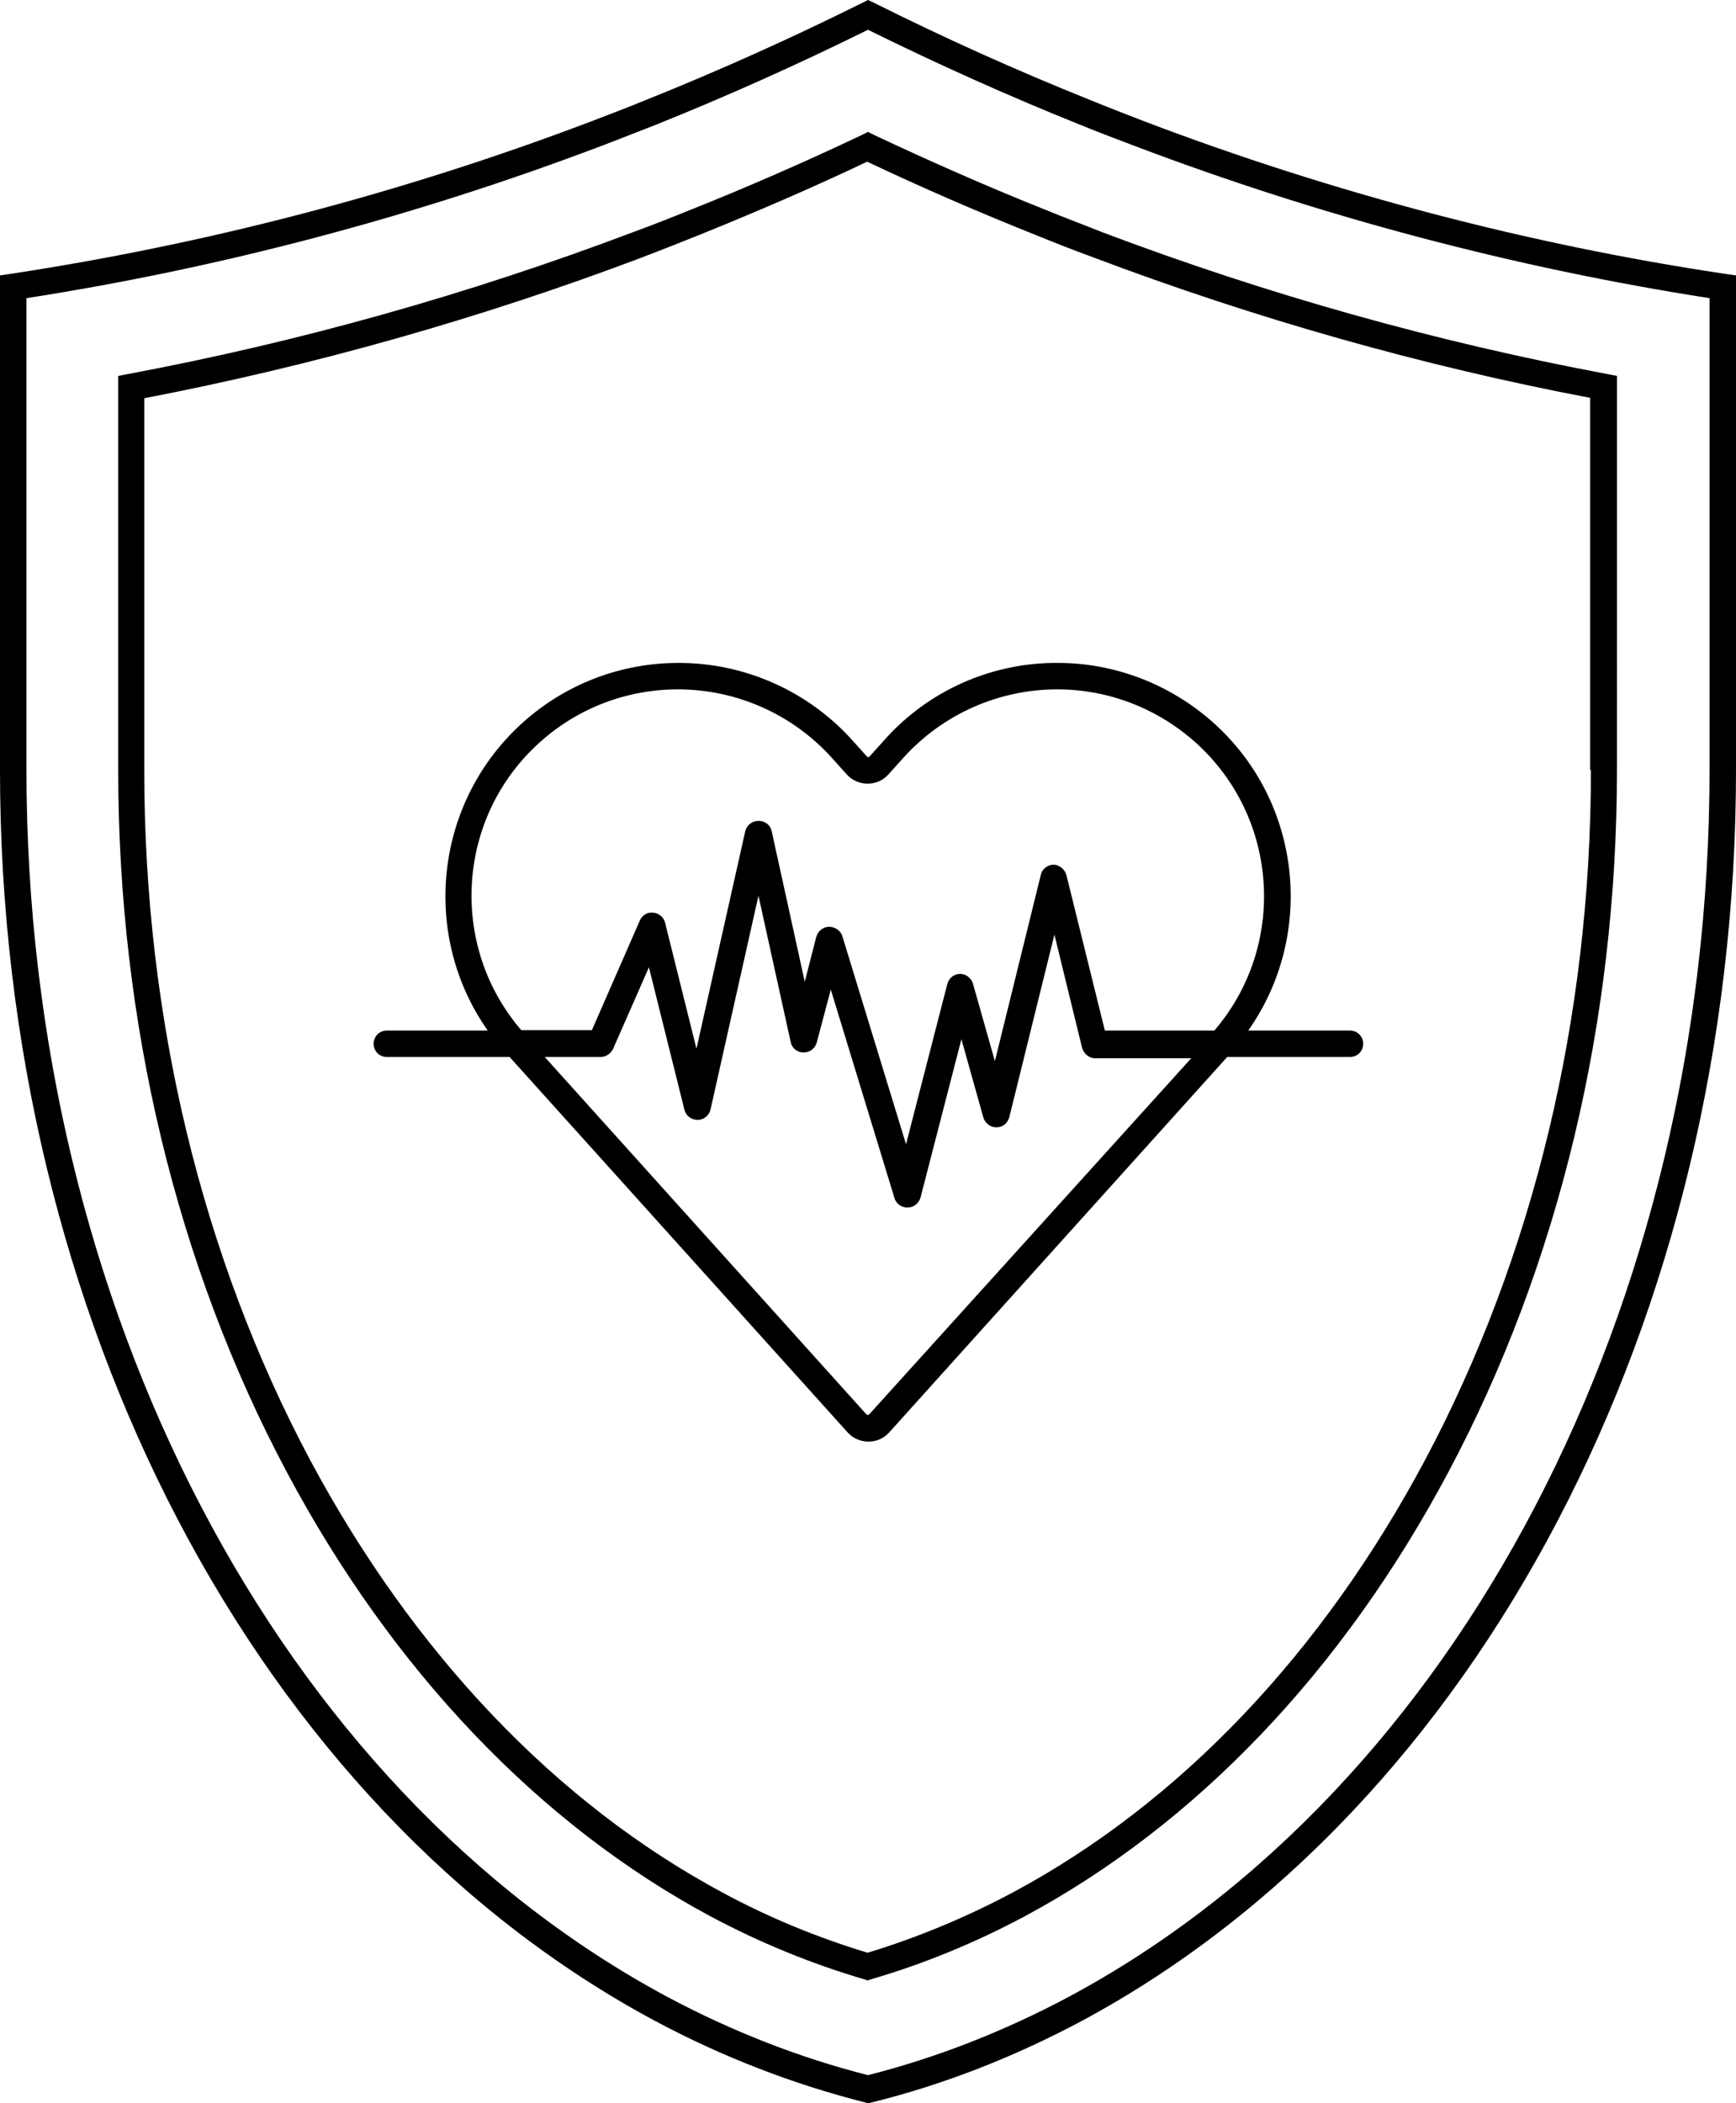 <?xml version="1.0" encoding="UTF-8"?>
<!DOCTYPE svg PUBLIC '-//W3C//DTD SVG 1.0//EN'
          'http://www.w3.org/TR/2001/REC-SVG-20010904/DTD/svg10.dtd'>
<svg height="508.6" preserveAspectRatio="xMidYMid meet" version="1.0" viewBox="46.0 1.7 420.0 508.6" width="420.0" xmlns="http://www.w3.org/2000/svg" xmlns:xlink="http://www.w3.org/1999/xlink" zoomAndPan="magnify"
><g id="change1_1"
  ><path d="M260,180.6l-3.6,4c-0.1,0.1-0.2,0.2-0.3,0.2c-0.1,0-0.2-0.1-0.3-0.1l-3.6-4c-10.7-11.9-26-18.7-42-18.7 c-14,0-27.4,5.1-37.8,14.5c-21.4,19.3-24.6,51.4-8.4,74.4h-24.4c-1.8,0-3.2,1.4-3.2,3.2c0,1.8,1.4,3.2,3.2,3.2h29.7l81.7,90.7 c1.3,1.5,3.2,2.3,5.1,2.3c2,0,3.8-0.8,5.1-2.3l81.7-90.7h29.7c1.8,0,3.2-1.4,3.2-3.2c0-1.8-1.4-3.2-3.2-3.2H348 c16.2-23,13.1-55.1-8.4-74.4c-10.4-9.3-23.8-14.5-37.7-14.5C285.9,161.9,270.6,168.7,260,180.6z M256.3,343.7 c-0.2,0.2-0.5,0.2-0.7,0l-77.8-86.4h13.5c1.3,0,2.4-0.8,3-1.9l8.7-19.8l8.6,34.5c0.4,1.5,1.7,2.4,3.2,2.4c1.5,0,2.8-1.1,3.1-2.5 l11.6-51.7l7.8,35.4c0.3,1.5,1.6,2.5,3.1,2.5c1.6,0,2.8-1,3.2-2.4l3.4-12.8l15.4,50.4c0.4,1.4,1.7,2.3,3.1,2.3c0,0,0,0,0.1,0 c1.4,0,2.7-1,3.1-2.4l9.9-38.3l5.3,18.9c0.4,1.4,1.7,2.4,3.1,2.4c0,0,0,0,0.1,0c1.5,0,2.7-1,3.1-2.5l10.9-44.1l6.7,27.4 c0.4,1.4,1.7,2.5,3.1,2.5h23.3L256.3,343.7z M339.8,250.9h-26.5l-9.3-37.6c-0.4-1.4-1.7-2.5-3.1-2.5s-2.8,1-3.1,2.5l-11.1,45 l-5.3-18.7c-0.4-1.4-1.7-2.4-3.1-2.4c0,0,0,0,0,0c-1.5,0-2.7,1-3.1,2.4l-10,38.8l-15.4-50.3c-0.4-1.4-1.9-2.3-3.2-2.3 c-1.4,0-2.7,1-3.1,2.4l-2.8,10.9l-8-36.4c-0.3-1.5-1.6-2.5-3.2-2.5c0,0,0,0,0,0c-1.5,0-2.8,1-3.2,2.5l-11.8,52.6l-7.6-30.5 c-0.3-1.3-1.5-2.3-2.9-2.4c-1.4-0.2-2.7,0.7-3.2,1.9l-11.6,26.5h-17.1c-17.6-20.5-15.7-51.5,4.5-69.6c9.2-8.3,21.1-12.8,33.4-12.8 c14.2,0,27.7,6,37.2,16.5l3.6,4c1.3,1.5,3.2,2.3,5.1,2.3h0c2,0,3.8-0.8,5.1-2.3l3.6-4c9.5-10.5,23-16.5,37.2-16.5 c12.4,0,24.2,4.6,33.4,12.8C355.5,199.4,357.4,230.4,339.8,250.9z M309.8,25.9c-17.5-7-35.1-14.9-52.3-23.5L256,1.7l-1.4,0.7 c-17.3,8.6-34.9,16.5-52.4,23.5c-4.4,1.8-8.8,3.5-13.3,5.2C143.3,48.4,96.1,60.7,48.7,67.9L46,68.3v119.7 c0,132.1,62.2,250.8,158.5,302.4c16.3,8.7,33.4,15.3,50.8,19.7l0.8,0.2l0.8-0.2c17.4-4.3,34.5-11,50.8-19.7 C403.8,438.8,466,320.1,466,187.9V68.3l-2.8-0.4c-47.4-7.1-94.6-19.5-140.2-36.8C318.6,29.4,314.2,27.7,309.8,25.9z M459.6,187.9 c0,129.8-60.9,246.3-155.1,296.7c-15.6,8.3-31.9,14.7-48.5,18.9c-16.6-4.2-32.9-10.6-48.5-18.9c-94.2-50.5-155.1-167-155.1-296.7 V73.8c46.9-7.3,93.6-19.6,138.8-36.7c4.5-1.7,9-3.5,13.4-5.2C221.8,25,239,17.3,256,8.9c17,8.4,34.2,16.1,51.4,23 c4.4,1.8,8.9,3.5,13.4,5.2l0,0c45.2,17.1,91.9,29.4,138.8,36.7V187.9z M299.1,52.5c-13.8-5.5-27.9-11.7-41.7-18.2l-1.4-0.7l-1.4,0.7 c-13.9,6.6-27.9,12.7-41.7,18.2c-4.2,1.7-8.7,3.5-13.9,5.4c-39.7,15-80.7,26.5-121.8,34.2l-2.6,0.5v95.3c0,61,14.1,119.7,40.8,169.8 c25.6,48,61.1,85.2,102.5,107.4c12,6.4,24.5,11.5,37.1,15.2l0.9,0.3l0.9-0.3c12.7-3.7,25.1-8.8,37.1-15.2 c41.4-22.2,76.9-59.3,102.5-107.4c26.7-50.1,40.8-108.8,40.8-169.8V92.6l-2.6-0.5c-41.1-7.7-82.1-19.2-121.8-34.2 C307.8,55.9,303.2,54.2,299.1,52.5z M430.9,187.9c0,59.9-13.9,117.6-40.1,166.8c-25,46.9-59.5,83.1-99.9,104.7 c-11.3,6-23.1,10.9-35,14.5c-11.9-3.6-23.7-8.4-35-14.5c-40.3-21.6-74.8-57.8-99.9-104.7c-26.2-49.2-40.1-106.8-40.1-166.8V98 c40.6-7.8,81.1-19.2,120.3-34c5.2-2,9.8-3.8,14-5.5c13.4-5.4,27.1-11.3,40.6-17.7c13.5,6.4,27.2,12.3,40.7,17.7 c4.2,1.7,8.7,3.5,13.9,5.4c39.2,14.8,79.7,26.3,120.3,34V187.9z"
  /></g
></svg
>
